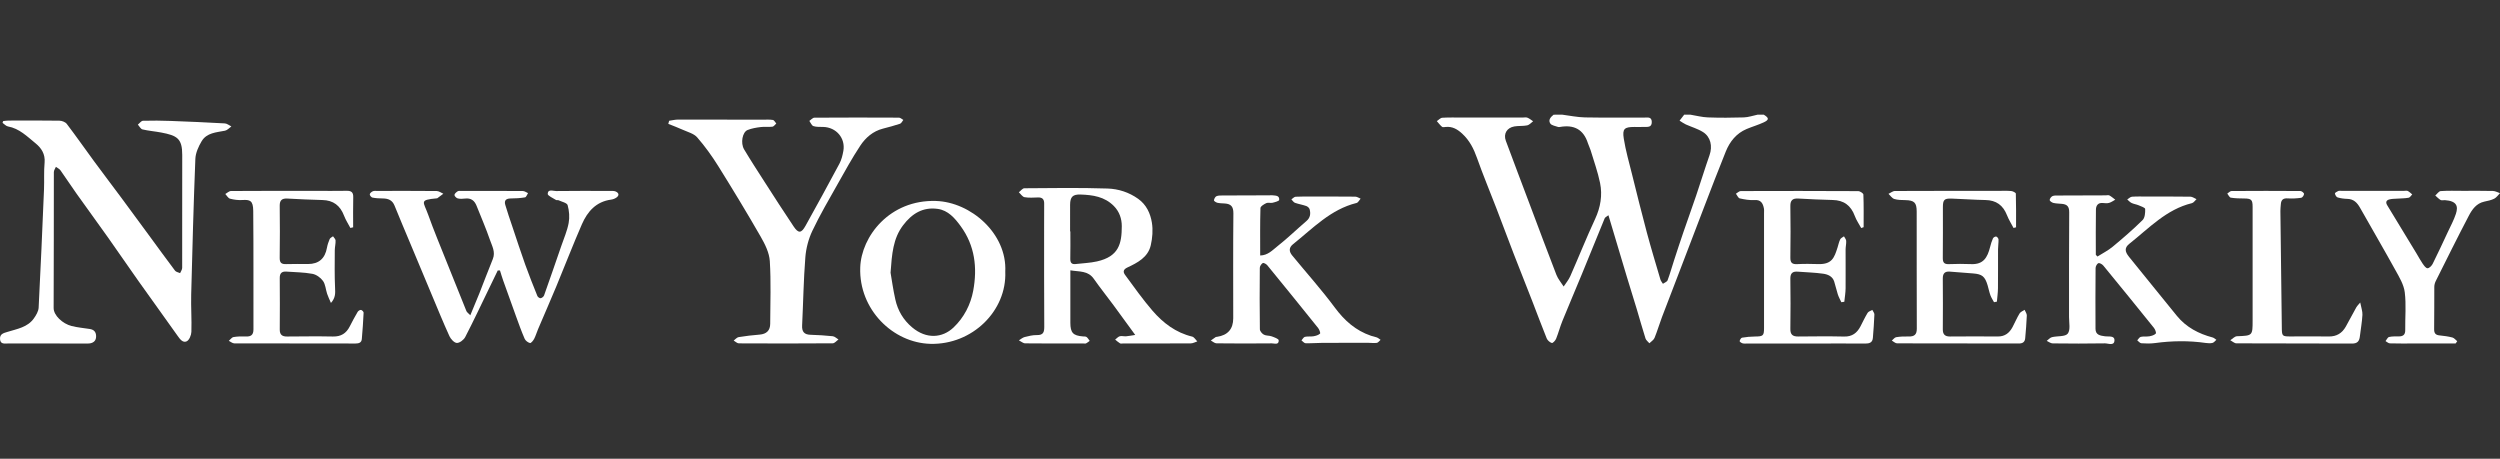 <svg width="218" height="40" viewBox="0 0 218 40" fill="none" xmlns="http://www.w3.org/2000/svg">
<rect x="0" y="0" width="218" height="40" fill="#333333" stroke="none"/>
<path d="M153.802 10C154.268 10.288 154.281 10.443 153.796 10.67C153.313 10.896 152.794 11.043 152.302 11.251C151.408 11.629 150.843 12.341 150.491 13.207C149.822 14.855 149.19 16.519 148.551 18.18C147.866 19.957 147.192 21.739 146.51 23.517C145.982 24.897 145.444 26.275 144.922 27.657C144.696 28.256 144.518 28.874 144.275 29.465C144.199 29.651 143.98 29.778 143.826 29.932C143.71 29.793 143.538 29.671 143.487 29.511C143.221 28.68 142.991 27.838 142.74 27.003C142.448 26.035 142.144 25.069 141.85 24.101C141.577 23.197 141.31 22.292 141.039 21.389C140.786 20.54 140.532 19.691 140.255 18.767C140.098 18.894 139.965 18.947 139.927 19.04C139.253 20.671 138.596 22.31 137.924 23.943C137.369 25.294 136.79 26.636 136.241 27.988C136.034 28.498 135.896 29.035 135.69 29.545C135.627 29.7 135.402 29.934 135.32 29.909C135.144 29.855 134.945 29.683 134.874 29.511C134.438 28.439 134.039 27.352 133.619 26.273C133.083 24.895 132.532 23.524 131.999 22.145C131.481 20.804 130.983 19.456 130.467 18.115C129.911 16.668 129.311 15.238 128.796 13.779C128.509 12.967 128.145 12.244 127.502 11.653C127.084 11.268 126.647 11.011 126.063 11.071C125.955 11.082 125.809 11.112 125.745 11.058C125.575 10.915 125.441 10.73 125.292 10.563C125.451 10.459 125.604 10.277 125.768 10.267C126.362 10.231 126.959 10.251 127.556 10.251C129.291 10.251 131.026 10.251 132.761 10.251C132.905 10.251 133.065 10.213 133.19 10.262C133.369 10.332 133.522 10.467 133.687 10.574C133.517 10.698 133.362 10.893 133.174 10.932C132.808 11.007 132.419 10.961 132.049 11.025C131.397 11.139 131.083 11.669 131.31 12.28C132.009 14.166 132.724 16.046 133.433 17.929C134.192 19.942 134.939 21.96 135.719 23.966C135.862 24.332 136.137 24.647 136.351 24.985C136.544 24.688 136.783 24.411 136.925 24.09C137.657 22.429 138.33 20.742 139.094 19.095C139.567 18.076 139.743 17.03 139.526 15.958C139.328 14.985 138.983 14.041 138.697 13.087C138.636 12.883 138.53 12.694 138.466 12.49C138.082 11.277 137.241 10.855 136.024 11.071C135.972 11.081 135.91 11.087 135.863 11.07C135.629 10.981 135.305 10.946 135.188 10.773C134.982 10.47 135.218 10.204 135.474 10.002C135.727 10 135.98 10 136.233 10C136.891 10.084 137.549 10.225 138.21 10.238C139.925 10.272 141.642 10.245 143.357 10.255C143.64 10.256 144.033 10.149 144.036 10.638C144.041 11.144 143.643 11.057 143.331 11.069C143.061 11.079 142.79 11.071 142.518 11.071C141.658 11.071 141.456 11.222 141.593 12.086C141.759 13.136 142.056 14.165 142.313 15.198C142.734 16.892 143.152 18.587 143.604 20.273C143.973 21.648 144.387 23.01 144.789 24.376C144.828 24.509 144.933 24.623 145.006 24.746C145.146 24.647 145.362 24.576 145.412 24.444C145.625 23.88 145.784 23.296 145.971 22.723C146.24 21.896 146.51 21.069 146.792 20.247C147.161 19.172 147.55 18.103 147.914 17.026C148.308 15.862 148.666 14.687 149.073 13.526C149.343 12.757 149.176 11.939 148.5 11.514C148.042 11.226 147.498 11.075 146.998 10.848C146.809 10.761 146.638 10.632 146.458 10.522C146.593 10.348 146.726 10.174 146.861 10C147.042 10 147.222 10 147.403 10C147.912 10.084 148.42 10.22 148.931 10.238C149.974 10.276 151.018 10.272 152.061 10.238C152.463 10.225 152.86 10.083 153.259 10C153.44 10 153.62 10 153.802 10Z" fill="white"/>
<path d="M0.272 10.559C0.425 10.543 0.578 10.514 0.731 10.514C2.213 10.51 3.695 10.5 5.177 10.524C5.397 10.527 5.695 10.637 5.821 10.802C6.634 11.871 7.403 12.973 8.198 14.055C8.983 15.122 9.786 16.175 10.575 17.239C11.398 18.349 12.215 19.462 13.033 20.577C13.775 21.587 14.509 22.603 15.264 23.603C15.352 23.719 15.555 23.748 15.705 23.817C15.768 23.664 15.886 23.512 15.886 23.358C15.895 20.076 15.88 16.794 15.891 13.511C15.896 12.067 15.429 11.818 14.064 11.557C13.519 11.453 12.962 11.413 12.425 11.285C12.266 11.247 12.155 11.011 12.022 10.866C12.17 10.75 12.314 10.537 12.464 10.531C13.275 10.506 14.089 10.517 14.902 10.546C16.471 10.603 18.04 10.673 19.608 10.761C19.801 10.772 19.986 10.934 20.175 11.025C19.992 11.154 19.823 11.356 19.623 11.396C18.862 11.548 18.026 11.57 17.581 12.318C17.306 12.781 17.055 13.336 17.035 13.858C16.879 17.801 16.772 21.748 16.672 25.693C16.645 26.774 16.724 27.857 16.689 28.936C16.679 29.228 16.502 29.659 16.28 29.763C15.941 29.922 15.691 29.572 15.482 29.277C14.354 27.683 13.205 26.102 12.074 24.508C11.183 23.252 10.317 21.978 9.428 20.723C8.517 19.437 7.585 18.168 6.673 16.884C6.195 16.212 5.747 15.52 5.27 14.85C5.178 14.721 5.008 14.647 4.875 14.548C4.813 14.701 4.697 14.852 4.696 15.004C4.686 18.955 4.699 22.906 4.677 26.856C4.674 27.506 5.458 28.229 6.245 28.429C6.763 28.56 7.303 28.604 7.834 28.688C8.186 28.744 8.373 28.938 8.381 29.306C8.388 29.677 8.199 29.875 7.854 29.941C7.732 29.964 7.603 29.954 7.476 29.954C5.217 29.954 2.958 29.956 0.699 29.952C0.406 29.952 0.035 30.041 0.002 29.572C-0.029 29.113 0.319 29.044 0.66 28.938C1.49 28.68 2.399 28.544 2.951 27.768C3.149 27.49 3.354 27.145 3.37 26.822C3.548 23.384 3.693 19.944 3.838 16.505C3.87 15.73 3.817 14.95 3.889 14.18C3.958 13.435 3.602 12.904 3.098 12.495C2.37 11.905 1.691 11.205 0.695 11.026C0.524 10.996 0.378 10.821 0.221 10.713C0.237 10.663 0.255 10.614 0.271 10.564L0.272 10.559Z" fill="white"/>
<path d="M58.343 10.532C58.603 10.496 58.862 10.429 59.122 10.428C61.593 10.423 64.065 10.431 66.535 10.435C66.823 10.435 67.116 10.414 67.396 10.461C67.509 10.481 67.594 10.662 67.692 10.77C67.581 10.866 67.478 11.033 67.358 11.048C67.019 11.089 66.669 11.036 66.33 11.079C65.945 11.127 65.549 11.194 65.191 11.336C64.736 11.518 64.557 12.475 64.888 13.029C65.464 13.995 66.08 14.94 66.688 15.887C67.522 17.181 68.35 18.479 69.21 19.755C69.626 20.372 69.877 20.347 70.244 19.685C71.241 17.888 72.231 16.087 73.198 14.273C73.379 13.932 73.476 13.533 73.543 13.149C73.732 12.042 72.919 11.099 71.785 11.069C71.497 11.061 71.192 11.084 70.929 10.996C70.777 10.945 70.69 10.701 70.574 10.543C70.721 10.445 70.868 10.263 71.016 10.262C73.473 10.245 75.932 10.247 78.389 10.259C78.517 10.259 78.644 10.389 78.771 10.458C78.676 10.572 78.602 10.751 78.482 10.791C77.993 10.956 77.492 11.086 76.993 11.216C76.123 11.44 75.476 12.004 75.01 12.712C74.303 13.785 73.68 14.916 73.05 16.037C72.29 17.388 71.503 18.727 70.839 20.125C70.5 20.837 70.287 21.654 70.226 22.441C70.07 24.415 70.042 26.399 69.945 28.379C69.917 28.927 70.127 29.178 70.679 29.193C71.326 29.212 71.974 29.25 72.616 29.319C72.791 29.338 72.949 29.504 73.115 29.603C72.948 29.72 72.782 29.935 72.615 29.936C69.886 29.957 67.157 29.956 64.428 29.941C64.277 29.941 64.128 29.782 63.977 29.697C64.12 29.593 64.252 29.422 64.409 29.396C65.014 29.297 65.625 29.227 66.237 29.178C66.835 29.13 67.16 28.825 67.162 28.229C67.167 26.407 67.241 24.58 67.127 22.765C67.081 22.038 66.706 21.288 66.33 20.634C65.137 18.557 63.893 16.507 62.625 14.474C62.078 13.599 61.469 12.751 60.791 11.975C60.503 11.645 59.972 11.514 59.541 11.317C59.127 11.129 58.698 10.972 58.276 10.801C58.3 10.712 58.323 10.621 58.347 10.532H58.343Z" fill="white"/>
<path d="M43.406 23.581C43.145 24.119 42.886 24.659 42.624 25.197C41.945 26.597 41.283 28.008 40.567 29.39C40.44 29.636 40.08 29.913 39.837 29.905C39.611 29.897 39.309 29.57 39.191 29.314C38.643 28.112 38.147 26.889 37.635 25.671C37.015 24.193 36.397 22.715 35.78 21.236C35.319 20.134 34.85 19.035 34.403 17.928C34.21 17.45 33.853 17.309 33.38 17.305C33.077 17.303 32.769 17.287 32.473 17.229C32.375 17.21 32.237 17.037 32.244 16.944C32.25 16.847 32.397 16.729 32.508 16.678C32.615 16.629 32.755 16.648 32.881 16.648C34.615 16.647 36.349 16.639 38.082 16.657C38.276 16.66 38.467 16.811 38.659 16.894C38.482 17.026 38.305 17.159 38.127 17.29C38.115 17.299 38.092 17.294 38.074 17.296C36.515 17.441 36.926 17.568 37.342 18.737C37.826 20.096 38.386 21.427 38.919 22.767C39.497 24.221 40.08 25.674 40.67 27.123C40.713 27.228 40.831 27.302 41.011 27.493C41.297 26.801 41.558 26.19 41.803 25.574C42.197 24.58 42.569 23.577 42.974 22.587C43.223 21.977 42.908 21.454 42.729 20.933C42.382 19.922 41.953 18.942 41.559 17.949C41.38 17.499 41.078 17.253 40.565 17.313C40.351 17.338 40.123 17.353 39.919 17.303C39.798 17.273 39.629 17.107 39.629 17.003C39.629 16.892 39.789 16.759 39.909 16.68C39.988 16.628 40.119 16.65 40.227 16.65C42.015 16.649 43.803 16.644 45.591 16.657C45.743 16.659 45.894 16.776 46.044 16.839C45.959 16.969 45.888 17.192 45.783 17.209C45.377 17.279 44.961 17.304 44.548 17.305C44.148 17.305 43.943 17.461 44.059 17.86C44.242 18.49 44.46 19.112 44.669 19.735C45.043 20.85 45.405 21.969 45.801 23.077C46.13 23.997 46.495 24.905 46.86 25.812C46.898 25.904 47.06 26.02 47.144 26.004C47.258 25.984 47.405 25.869 47.443 25.761C47.956 24.32 48.455 22.873 48.953 21.425C49.179 20.769 49.462 20.122 49.587 19.446C49.68 18.944 49.636 18.383 49.498 17.891C49.442 17.688 48.983 17.593 48.703 17.461C48.642 17.432 48.543 17.475 48.491 17.441C48.227 17.269 47.753 17.073 47.76 16.902C47.777 16.457 48.235 16.662 48.5 16.659C50.053 16.637 51.606 16.647 53.16 16.65C53.339 16.65 53.539 16.631 53.693 16.7C53.965 16.822 54.024 17.036 53.749 17.229C53.62 17.319 53.455 17.384 53.299 17.405C51.986 17.577 51.229 18.441 50.744 19.551C49.961 21.345 49.258 23.172 48.508 24.98C47.989 26.228 47.445 27.466 46.916 28.71C46.798 28.986 46.718 29.28 46.579 29.545C46.499 29.698 46.307 29.934 46.218 29.914C46.039 29.87 45.824 29.709 45.75 29.54C45.473 28.904 45.239 28.247 45.002 27.594C44.619 26.543 44.242 25.489 43.868 24.435C43.768 24.154 43.687 23.867 43.597 23.582C43.532 23.582 43.466 23.582 43.401 23.582L43.406 23.581Z" fill="white"/>
<path d="M98.993 29.209C98.306 28.268 97.702 27.43 97.087 26.599C96.521 25.833 95.925 25.091 95.379 24.312C94.871 23.586 94.12 23.707 93.335 23.573C93.335 24.076 93.335 24.486 93.335 24.896C93.335 25.978 93.332 27.06 93.335 28.143C93.337 29.019 93.572 29.27 94.438 29.336C94.546 29.343 94.677 29.332 94.752 29.389C94.862 29.473 94.934 29.61 95.022 29.724C94.917 29.799 94.818 29.885 94.704 29.944C94.647 29.974 94.562 29.952 94.49 29.952C92.792 29.952 91.093 29.96 89.396 29.94C89.213 29.938 89.031 29.769 88.849 29.677C89.014 29.578 89.169 29.437 89.348 29.39C89.697 29.301 90.06 29.212 90.415 29.219C90.998 29.232 91.064 28.941 91.06 28.452C91.04 25.532 91.049 22.611 91.047 19.69C91.047 19.041 91.045 18.391 91.052 17.742C91.055 17.384 90.899 17.209 90.53 17.218C90.133 17.227 89.727 17.264 89.341 17.196C89.155 17.163 89.008 16.916 88.843 16.766C89.003 16.644 89.164 16.417 89.326 16.416C91.745 16.398 94.167 16.361 96.584 16.44C97.521 16.47 98.448 16.766 99.248 17.337C99.969 17.851 100.316 18.613 100.446 19.42C100.549 20.058 100.493 20.756 100.346 21.391C100.104 22.439 99.192 22.91 98.313 23.322C97.904 23.513 97.937 23.741 98.113 23.98C98.888 25.033 99.646 26.107 100.499 27.095C101.424 28.165 102.533 29.009 103.959 29.352C104.131 29.393 104.257 29.626 104.404 29.77C104.217 29.83 104.029 29.941 103.841 29.942C101.872 29.955 99.902 29.95 97.933 29.95C97.843 29.95 97.733 29.98 97.666 29.94C97.513 29.849 97.382 29.723 97.242 29.612C97.375 29.511 97.496 29.363 97.647 29.32C97.811 29.274 98.005 29.34 98.184 29.326C98.421 29.307 98.657 29.258 98.994 29.207L98.993 29.209ZM93.313 20.179C93.321 20.179 93.328 20.179 93.336 20.179C93.336 20.973 93.348 21.766 93.33 22.56C93.323 22.91 93.449 23.066 93.8 23.024C94.419 22.951 95.048 22.932 95.652 22.797C97.569 22.369 97.818 21.241 97.82 19.724C97.82 19.094 97.626 18.47 97.133 17.969C96.322 17.144 95.293 17 94.227 16.963C93.537 16.939 93.318 17.172 93.313 17.855C93.308 18.63 93.312 19.404 93.312 20.179H93.313Z" fill="white"/>
<path d="M109.887 22.279C110.563 22.269 110.97 21.804 111.396 21.469C112.272 20.782 113.072 19.999 113.92 19.275C114.261 18.984 114.301 18.634 114.201 18.252C114.171 18.135 114.027 18.007 113.907 17.965C113.586 17.851 113.243 17.801 112.923 17.686C112.798 17.641 112.712 17.489 112.608 17.386C112.731 17.305 112.85 17.163 112.978 17.155C113.464 17.127 113.954 17.14 114.441 17.14C115.688 17.14 116.935 17.134 118.182 17.148C118.337 17.151 118.491 17.262 118.645 17.322C118.528 17.452 118.432 17.664 118.292 17.699C116.027 18.258 114.482 19.913 112.755 21.292C112.372 21.598 112.399 21.935 112.677 22.273C113.917 23.785 115.227 25.245 116.391 26.813C117.236 27.952 118.213 28.825 119.557 29.281C119.724 29.338 119.903 29.361 120.066 29.426C120.182 29.472 120.279 29.562 120.386 29.633C120.276 29.726 120.176 29.884 120.057 29.899C119.792 29.934 119.518 29.89 119.246 29.89C117.934 29.89 116.62 29.89 115.307 29.898C114.819 29.902 114.331 29.944 113.845 29.93C113.724 29.927 113.608 29.768 113.488 29.681C113.587 29.573 113.672 29.399 113.789 29.372C114.029 29.316 114.29 29.365 114.535 29.323C114.738 29.288 114.965 29.223 115.107 29.091C115.16 29.041 115.046 28.734 114.939 28.6C113.47 26.768 111.991 24.943 110.503 23.125C110.415 23.019 110.183 22.896 110.113 22.938C109.986 23.015 109.857 23.209 109.855 23.356C109.838 25.142 109.836 26.928 109.861 28.713C109.863 28.876 110.05 29.095 110.209 29.181C110.402 29.287 110.667 29.25 110.882 29.327C111.111 29.41 111.496 29.544 111.503 29.672C111.525 30.106 111.123 29.939 110.896 29.941C109.289 29.957 107.681 29.957 106.074 29.938C105.91 29.935 105.748 29.776 105.585 29.691C105.728 29.589 105.869 29.486 106.014 29.389C106.042 29.37 106.085 29.377 106.121 29.372C107.065 29.232 107.538 28.691 107.538 27.75C107.538 24.701 107.52 21.652 107.551 18.603C107.556 18.016 107.341 17.78 106.801 17.744C106.585 17.73 106.365 17.73 106.155 17.682C106.038 17.654 105.848 17.529 105.856 17.469C105.872 17.337 105.968 17.154 106.078 17.107C106.251 17.035 106.464 17.047 106.66 17.046C108.011 17.038 109.363 17.036 110.714 17.032C110.786 17.032 110.859 17.018 110.931 17.027C111.206 17.064 111.582 17.019 111.546 17.432C111.537 17.535 111.173 17.63 110.961 17.682C110.79 17.723 110.577 17.64 110.427 17.71C110.224 17.805 109.916 17.987 109.912 18.14C109.872 19.503 109.888 20.868 109.888 22.277L109.887 22.279Z" fill="white"/>
<path d="M182.901 22.367C183.343 22.088 183.819 21.851 184.217 21.521C185.117 20.776 186.003 20.01 186.834 19.19C187.04 18.988 187.069 18.549 187.059 18.223C187.056 18.108 186.698 17.99 186.489 17.901C186.292 17.818 186.068 17.793 185.875 17.7C185.732 17.631 185.62 17.499 185.494 17.394C185.633 17.309 185.768 17.163 185.912 17.153C186.361 17.12 186.815 17.14 187.266 17.14C188.513 17.14 189.761 17.131 191.006 17.151C191.183 17.154 191.359 17.292 191.535 17.368C191.402 17.488 191.287 17.678 191.136 17.715C188.903 18.257 187.391 19.903 185.688 21.25C185.245 21.601 185.273 21.932 185.657 22.403C187.051 24.114 188.429 25.839 189.827 27.546C190.639 28.538 191.72 29.104 192.944 29.428C193.063 29.46 193.161 29.562 193.269 29.632C193.157 29.725 193.057 29.871 192.93 29.902C192.743 29.947 192.533 29.933 192.338 29.906C190.861 29.694 189.388 29.715 187.911 29.916C187.52 29.969 187.116 29.958 186.722 29.932C186.598 29.923 186.484 29.766 186.367 29.675C186.47 29.57 186.558 29.4 186.678 29.373C186.918 29.318 187.181 29.368 187.424 29.325C187.623 29.289 187.857 29.224 187.984 29.087C188.043 29.022 187.931 28.725 187.824 28.591C186.362 26.773 184.891 24.963 183.41 23.16C183.312 23.042 183.085 22.91 182.978 22.949C182.858 22.994 182.737 23.224 182.735 23.374C182.719 25.141 182.72 26.909 182.728 28.677C182.73 29.229 183.171 29.269 183.564 29.326C183.886 29.372 184.401 29.241 184.381 29.689C184.36 30.188 183.831 29.935 183.54 29.941C182.025 29.969 180.507 29.962 178.991 29.944C178.818 29.942 178.647 29.802 178.475 29.724C178.626 29.613 178.762 29.443 178.93 29.401C179.399 29.284 180.079 29.377 180.306 29.093C180.558 28.777 180.419 28.137 180.42 27.639C180.425 24.596 180.408 21.554 180.435 18.511C180.439 18.011 180.252 17.822 179.809 17.777C179.558 17.752 179.301 17.753 179.058 17.696C178.929 17.665 178.736 17.536 178.733 17.444C178.728 17.328 178.863 17.152 178.98 17.099C179.134 17.032 179.331 17.05 179.509 17.049C180.879 17.042 182.248 17.04 183.616 17.035C183.725 17.035 183.854 16.995 183.937 17.041C184.122 17.142 184.281 17.285 184.452 17.413C184.274 17.509 184.106 17.637 183.916 17.691C183.749 17.739 183.555 17.723 183.378 17.703C182.938 17.657 182.77 17.935 182.765 18.282C182.743 19.594 182.756 20.906 182.756 22.219C182.804 22.269 182.852 22.32 182.9 22.37L182.901 22.367Z" fill="white"/>
<path d="M87.66 23.69C87.799 27.105 84.784 30.077 81.131 29.983C77.865 29.899 74.892 26.995 75.012 23.332C75.101 20.61 77.583 17.399 81.612 17.524C84.642 17.617 87.826 20.361 87.66 23.69ZM77.657 23.779C77.758 24.359 77.878 25.246 78.073 26.116C78.287 27.079 78.768 27.901 79.54 28.548C80.787 29.595 82.179 29.476 83.149 28.556C84.056 27.697 84.639 26.566 84.865 25.347C85.234 23.356 85.017 21.431 83.773 19.723C83.256 19.014 82.675 18.343 81.772 18.216C80.48 18.034 79.518 18.621 78.74 19.657C77.877 20.806 77.775 22.128 77.657 23.777V23.779Z" fill="white"/>
<path d="M162.295 19.881C162.108 19.535 161.875 19.205 161.741 18.84C161.404 17.924 160.789 17.456 159.801 17.439C158.799 17.422 157.798 17.362 156.797 17.312C156.325 17.288 156.111 17.459 156.119 17.967C156.142 19.463 156.142 20.961 156.119 22.457C156.113 22.913 156.272 23.055 156.715 23.032C157.328 23 157.943 23.009 158.557 23.028C159.754 23.062 159.951 22.463 160.234 21.581C160.31 21.344 160.357 21.094 160.466 20.872C160.521 20.757 160.682 20.694 160.795 20.608C160.863 20.74 160.98 20.868 160.988 21.003C161.003 21.253 160.937 21.505 160.936 21.756C160.931 22.886 160.948 24.017 160.936 25.147C160.931 25.536 160.863 25.926 160.824 26.316C160.737 26.328 160.65 26.34 160.564 26.352C160.46 26.126 160.336 25.907 160.259 25.673C160.136 25.301 160.061 24.913 159.939 24.54C159.791 24.088 159.379 23.923 158.979 23.867C158.25 23.763 157.508 23.748 156.771 23.689C156.321 23.653 156.113 23.816 156.119 24.303C156.14 25.764 156.141 27.225 156.119 28.686C156.112 29.195 156.341 29.347 156.805 29.343C158.142 29.331 159.48 29.316 160.815 29.347C161.509 29.363 161.931 29.034 162.229 28.467C162.437 28.071 162.623 27.662 162.856 27.282C162.932 27.158 163.125 27.107 163.264 27.022C163.328 27.156 163.452 27.293 163.447 27.424C163.422 28.105 163.369 28.783 163.315 29.462C163.282 29.88 163.006 29.964 162.633 29.959C161.26 29.946 159.887 29.955 158.513 29.955C156.471 29.955 154.43 29.955 152.388 29.955C152.243 29.955 152.093 29.976 151.957 29.94C151.854 29.913 151.686 29.794 151.696 29.745C151.718 29.631 151.817 29.46 151.908 29.445C152.277 29.383 152.654 29.347 153.028 29.344C153.748 29.339 153.824 29.281 153.824 28.592C153.824 25.256 153.824 21.92 153.824 18.583C153.824 18.439 153.839 18.29 153.809 18.151C153.718 17.713 153.542 17.406 152.987 17.443C152.564 17.471 152.124 17.394 151.706 17.3C151.572 17.269 151.483 17.034 151.373 16.892C151.513 16.811 151.652 16.66 151.792 16.66C155.206 16.648 158.619 16.648 162.033 16.666C162.192 16.666 162.483 16.855 162.487 16.965C162.524 17.912 162.508 18.863 162.508 19.81C162.436 19.835 162.365 19.862 162.293 19.887L162.295 19.881Z" fill="white"/>
<path d="M30.555 19.88C30.369 19.526 30.146 19.187 30.005 18.817C29.668 17.931 29.072 17.46 28.101 17.442C27.081 17.424 26.061 17.362 25.043 17.313C24.594 17.291 24.386 17.459 24.391 17.939C24.41 19.453 24.412 20.97 24.389 22.483C24.383 22.923 24.55 23.045 24.96 23.03C25.591 23.006 26.225 23.024 26.858 23.023C27.799 23.022 28.343 22.544 28.51 21.606C28.557 21.345 28.643 21.087 28.749 20.844C28.794 20.742 28.94 20.682 29.04 20.604C29.118 20.726 29.258 20.845 29.262 20.971C29.273 21.256 29.195 21.544 29.193 21.831C29.187 22.925 29.167 24.021 29.218 25.113C29.239 25.562 29.264 25.966 28.858 26.418C28.727 26.109 28.608 25.866 28.523 25.612C28.4 25.24 28.382 24.802 28.166 24.499C27.961 24.212 27.584 23.941 27.242 23.878C26.502 23.741 25.737 23.739 24.982 23.684C24.578 23.654 24.389 23.818 24.394 24.247C24.408 25.744 24.405 27.241 24.395 28.738C24.391 29.183 24.602 29.348 25.022 29.344C26.359 29.337 27.697 29.316 29.033 29.344C29.735 29.36 30.192 29.069 30.498 28.465C30.715 28.035 30.944 27.611 31.188 27.196C31.24 27.108 31.388 27.013 31.477 27.025C31.566 27.037 31.71 27.183 31.707 27.264C31.671 28.032 31.618 28.8 31.55 29.567C31.522 29.885 31.288 29.954 31.003 29.954C27.478 29.951 23.955 29.954 20.431 29.942C20.272 29.942 20.113 29.798 19.954 29.721C20.089 29.607 20.212 29.418 20.362 29.392C20.712 29.332 21.078 29.328 21.435 29.342C21.883 29.361 22.102 29.206 22.101 28.727C22.092 25.282 22.115 21.837 22.082 18.391C22.074 17.482 21.802 17.401 21.127 17.442C20.772 17.464 20.401 17.417 20.057 17.325C19.895 17.281 19.782 17.058 19.647 16.916C19.811 16.826 19.976 16.657 20.142 16.656C22.582 16.639 25.02 16.643 27.459 16.643C28.38 16.643 29.302 16.657 30.222 16.639C30.634 16.63 30.813 16.762 30.802 17.194C30.78 18.069 30.795 18.945 30.795 19.82C30.715 19.84 30.634 19.859 30.553 19.879L30.555 19.88Z" fill="white"/>
<path d="M175.579 19.878C175.387 19.508 175.161 19.152 175.009 18.766C174.669 17.898 174.071 17.457 173.125 17.442C172.14 17.426 171.156 17.348 170.17 17.316C169.541 17.295 169.421 17.428 169.42 18.06C169.419 19.538 169.429 21.017 169.412 22.495C169.408 22.889 169.532 23.047 169.939 23.032C170.589 23.007 171.241 23.003 171.89 23.03C172.961 23.074 173.306 22.448 173.536 21.545C173.602 21.287 173.677 21.027 173.786 20.786C173.824 20.702 173.983 20.61 174.068 20.627C174.151 20.643 174.266 20.788 174.27 20.879C174.28 21.165 174.23 21.454 174.229 21.741C174.223 22.871 174.235 24.001 174.223 25.129C174.219 25.521 174.162 25.912 174.13 26.303C174.046 26.32 173.962 26.336 173.878 26.352C173.772 26.151 173.64 25.959 173.563 25.746C173.46 25.462 173.405 25.161 173.317 24.871C173.085 24.107 172.843 23.908 172.073 23.845C171.39 23.788 170.708 23.739 170.024 23.685C169.583 23.65 169.408 23.849 169.412 24.289C169.425 25.767 169.424 27.246 169.413 28.724C169.41 29.163 169.607 29.344 170.032 29.343C171.423 29.337 172.814 29.326 174.205 29.341C174.83 29.349 175.218 29.033 175.492 28.525C175.703 28.131 175.875 27.715 176.106 27.334C176.191 27.192 176.394 27.12 176.544 27.016C176.612 27.182 176.744 27.349 176.738 27.512C176.714 28.174 176.654 28.835 176.597 29.496C176.569 29.822 176.376 29.954 176.049 29.953C172.508 29.948 168.966 29.953 165.426 29.94C165.273 29.94 165.12 29.782 164.967 29.698C165.094 29.595 165.209 29.425 165.349 29.402C165.7 29.344 166.064 29.331 166.421 29.341C166.906 29.355 167.148 29.201 167.145 28.662C167.13 25.254 167.141 21.846 167.135 18.437C167.133 17.662 166.919 17.469 166.146 17.451C165.823 17.443 165.484 17.445 165.181 17.351C164.985 17.289 164.843 17.059 164.677 16.904C164.864 16.817 165.049 16.656 165.236 16.655C168.198 16.64 171.16 16.645 174.122 16.645C174.538 16.645 174.954 16.625 175.368 16.656C175.516 16.667 175.778 16.8 175.781 16.884C175.811 17.862 175.8 18.842 175.8 19.821C175.727 19.841 175.653 19.859 175.58 19.879L175.579 19.878Z" fill="white"/>
<path d="M214.131 29.952C212.923 29.952 211.715 29.952 210.507 29.952C209.803 29.952 209.097 29.962 208.393 29.941C208.266 29.938 208.142 29.812 208.018 29.743C208.12 29.618 208.203 29.414 208.328 29.385C208.601 29.32 208.895 29.337 209.182 29.335C209.555 29.332 209.742 29.186 209.736 28.782C209.721 27.681 209.829 26.569 209.695 25.485C209.614 24.826 209.226 24.182 208.892 23.578C207.882 21.749 206.827 19.943 205.799 18.123C205.549 17.682 205.246 17.355 204.691 17.342C204.404 17.335 204.11 17.296 203.837 17.215C203.729 17.182 203.627 17.001 203.605 16.873C203.595 16.816 203.783 16.701 203.897 16.655C203.991 16.618 204.11 16.644 204.219 16.644C206.026 16.644 207.832 16.643 209.638 16.642C209.746 16.642 209.873 16.608 209.959 16.653C210.102 16.726 210.218 16.85 210.346 16.953C210.243 17.054 210.153 17.219 210.036 17.242C209.721 17.301 209.396 17.296 209.073 17.319C208.842 17.335 208.605 17.331 208.381 17.382C208.097 17.447 207.994 17.616 208.166 17.9C209.021 19.301 209.872 20.705 210.723 22.109C210.9 22.401 211.058 22.705 211.252 22.985C211.367 23.151 211.535 23.391 211.68 23.391C211.833 23.391 212.044 23.176 212.13 23.004C212.583 22.097 213.009 21.176 213.437 20.258C213.687 19.723 213.975 19.199 214.156 18.642C214.366 17.993 214.248 17.529 213.198 17.453C213.072 17.444 212.919 17.495 212.824 17.441C212.651 17.341 212.51 17.182 212.356 17.048C212.514 16.913 212.664 16.674 212.831 16.662C213.478 16.616 214.131 16.642 214.781 16.642C215.648 16.642 216.516 16.63 217.382 16.652C217.589 16.657 217.794 16.776 218 16.843C217.835 17.008 217.695 17.224 217.498 17.325C217.234 17.459 216.927 17.517 216.632 17.581C215.938 17.732 215.568 18.264 215.28 18.815C214.294 20.697 213.351 22.602 212.4 24.503C212.323 24.657 212.272 24.841 212.271 25.012C212.26 26.237 212.278 27.463 212.257 28.688C212.25 29.049 212.37 29.213 212.728 29.247C213.104 29.285 213.484 29.335 213.849 29.43C214.006 29.472 214.13 29.642 214.27 29.754C214.223 29.82 214.176 29.885 214.13 29.952H214.131Z" fill="white"/>
<path d="M205.812 26.379C205.899 26.835 206.021 27.151 206.004 27.459C205.969 28.085 205.854 28.706 205.781 29.329C205.734 29.745 205.57 29.962 205.093 29.959C201.734 29.943 198.375 29.955 195.016 29.939C194.838 29.939 194.66 29.761 194.482 29.667C194.675 29.546 194.864 29.328 195.061 29.32C196.428 29.268 196.428 29.282 196.428 27.922C196.428 24.624 196.429 21.326 196.428 18.029C196.428 17.417 196.312 17.314 195.706 17.308C195.312 17.305 194.914 17.3 194.526 17.236C194.407 17.217 194.32 17.005 194.218 16.881C194.341 16.803 194.463 16.659 194.587 16.657C196.591 16.642 198.595 16.642 200.599 16.657C200.711 16.657 200.912 16.822 200.912 16.911C200.912 17.029 200.769 17.234 200.665 17.248C200.277 17.302 199.878 17.326 199.487 17.299C199.092 17.271 198.916 17.428 198.89 17.801C198.876 17.998 198.848 18.195 198.85 18.392C198.889 21.759 198.936 25.125 198.973 28.492C198.981 29.332 198.979 29.341 199.813 29.338C200.897 29.334 201.981 29.323 203.063 29.341C203.751 29.353 204.233 29.053 204.557 28.474C204.873 27.91 205.173 27.337 205.485 26.773C205.534 26.684 205.615 26.614 205.811 26.381L205.812 26.379Z" fill="white"/>
</svg>
